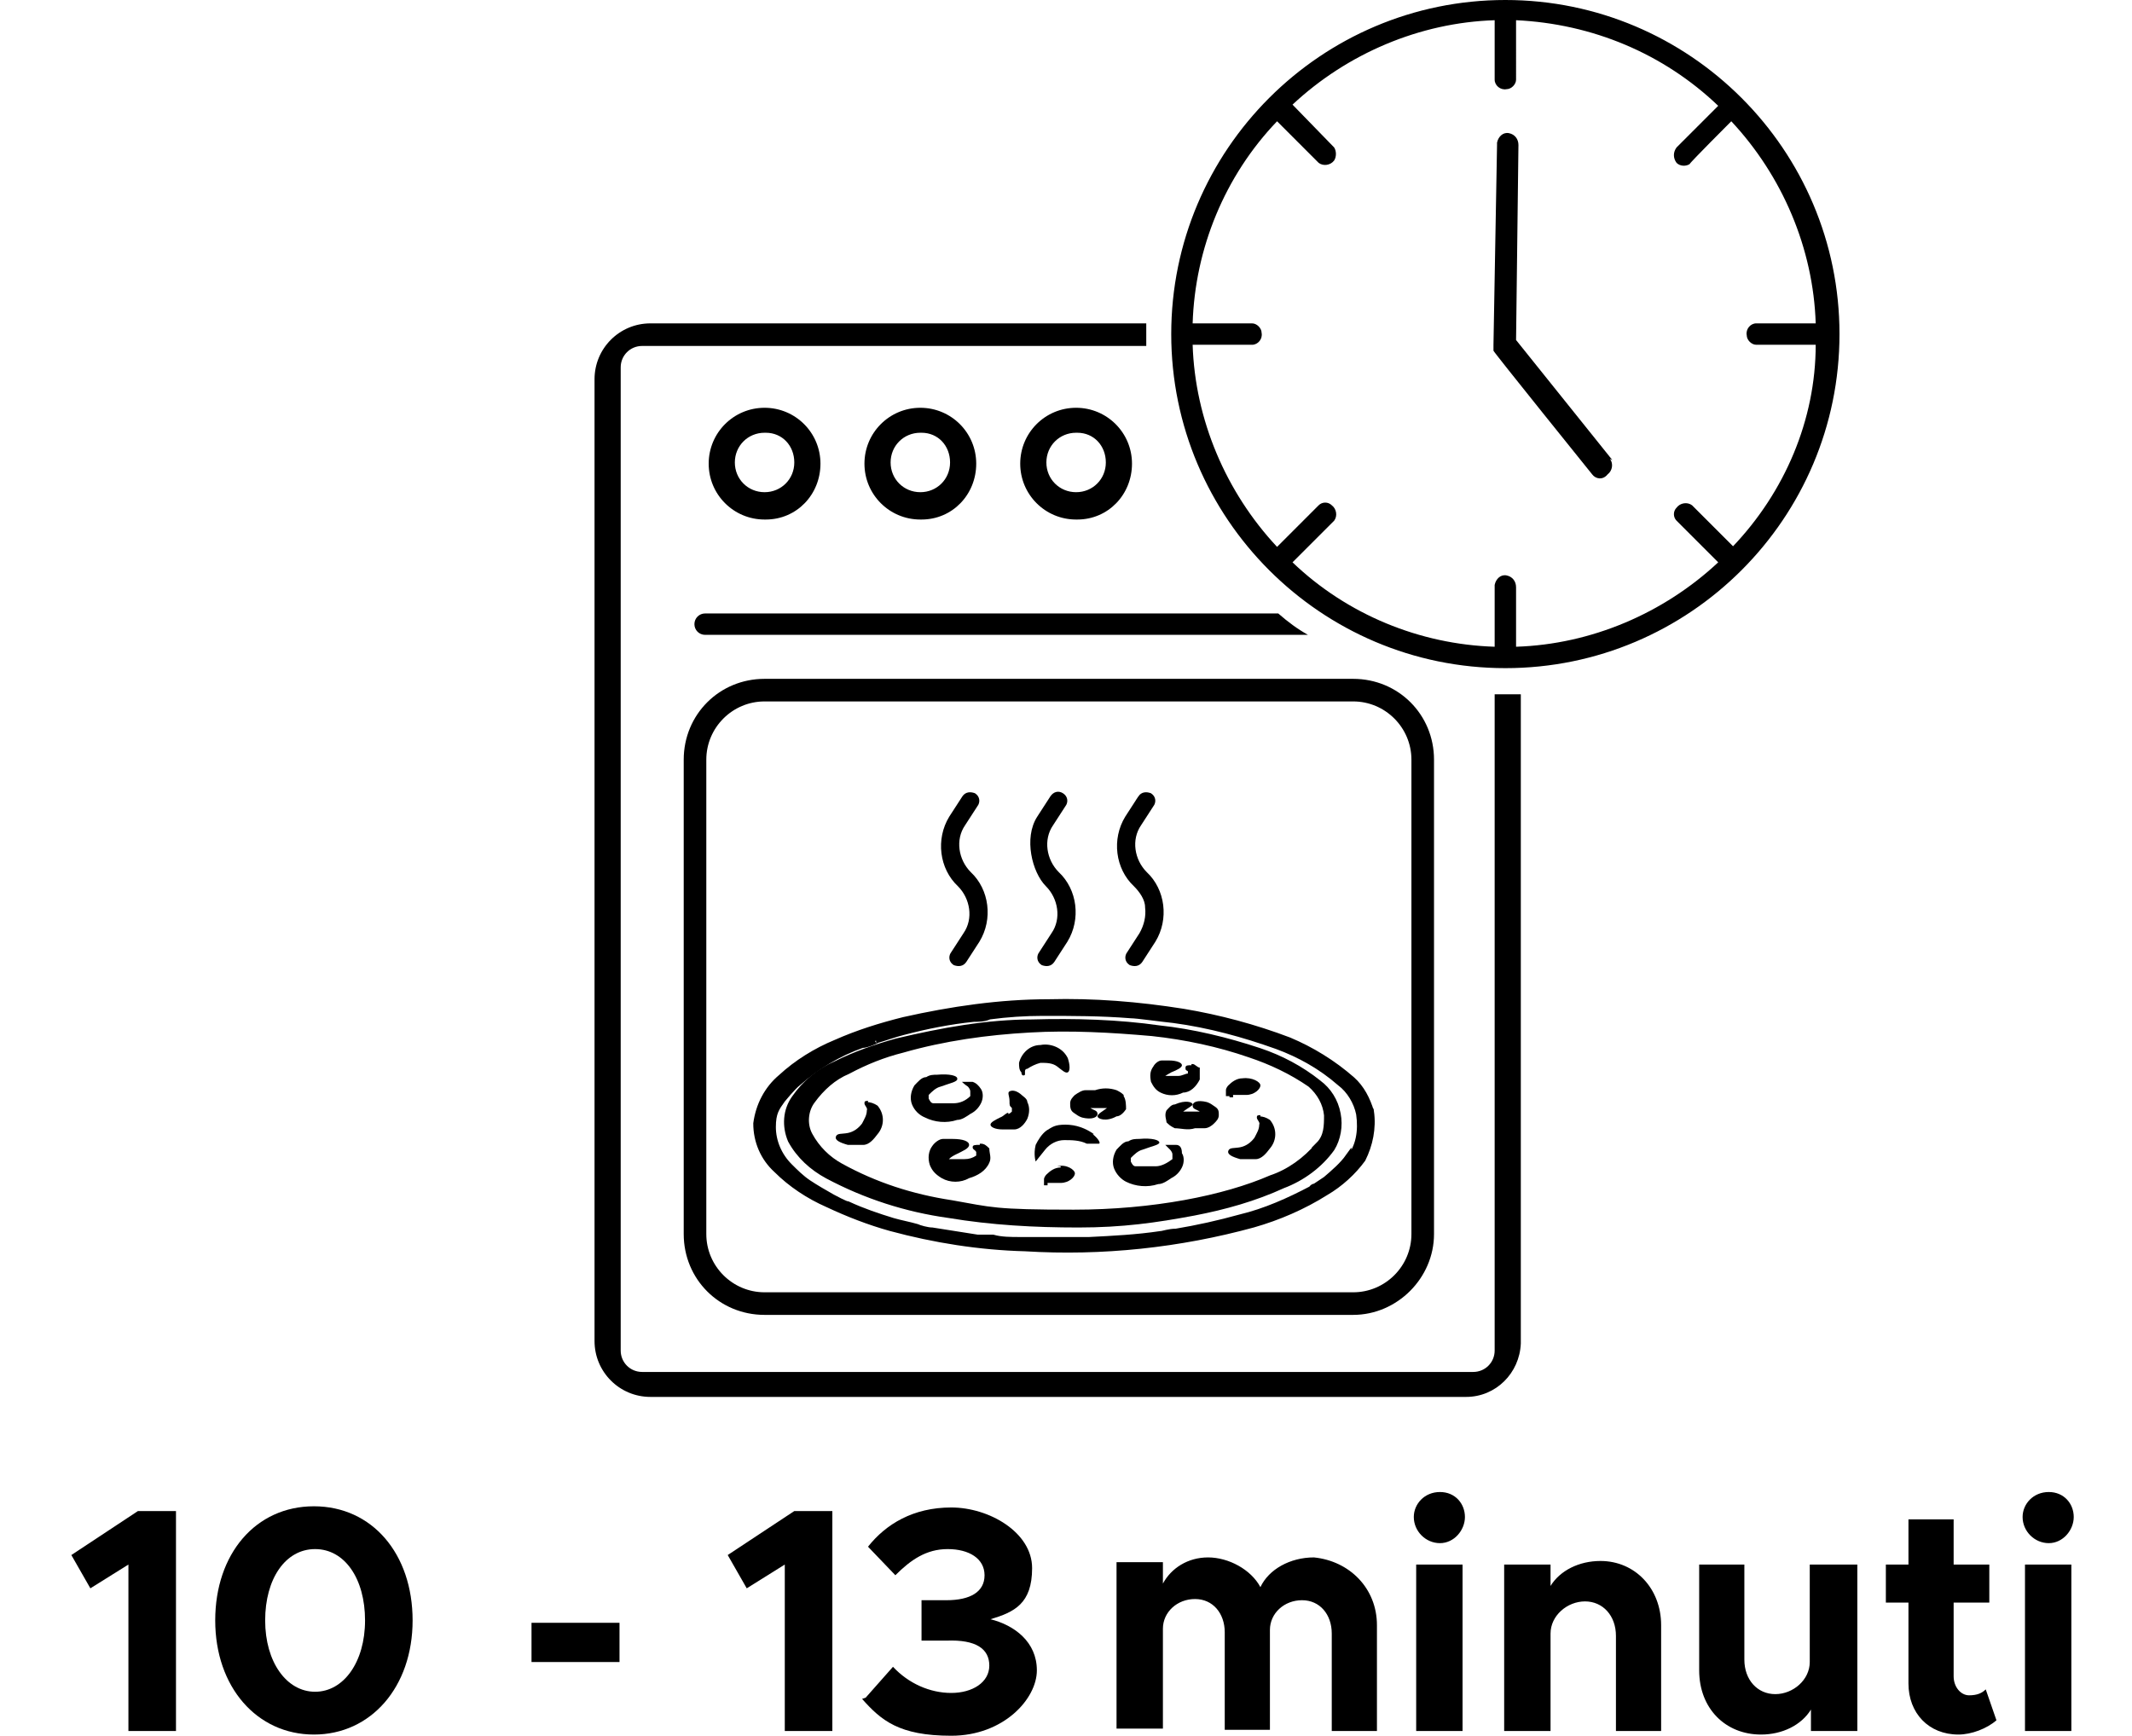 <?xml version="1.0" encoding="UTF-8"?>
<svg id="Livello_4" xmlns="http://www.w3.org/2000/svg" version="1.1" viewBox="0 0 179.3 146">
  <!-- Generator: Adobe Illustrator 29.0.1, SVG Export Plug-In . SVG Version: 2.1.0 Build 192)  -->
  <defs>
    <style>
      .st0 {
        stroke-width: .5px;
      }

      .st0, .st1 {
        stroke: #000;
      }

      .st1 {
        stroke-width: .4px;
      }
    </style>
  </defs>
  <path d="M115.8,136.7v8.9h-3.8v-8.2c0-1.6-1-2.8-2.5-2.8s-2.7,1.1-2.7,2.5v8.4h-3.8v-8.2c0-1.6-1-2.8-2.5-2.8s-2.7,1.1-2.7,2.5v8.4h-3.9v-14h3.9v1.8c.7-1.3,2.1-2.2,3.8-2.2s3.6,1,4.4,2.5c.7-1.5,2.5-2.5,4.5-2.5,3,.3,5.3,2.6,5.3,5.7h0ZM118.9,127.6c0-1.1.9-2.1,2.2-2.1s2.1,1,2.1,2.1-.9,2.2-2.1,2.2-2.2-1-2.2-2.2ZM119.1,131.6h3.9v14h-3.9v-14ZM139.7,136.7v8.9h-3.8v-8c0-1.7-1.1-2.9-2.6-2.9s-2.9,1.2-2.9,2.7h0v8.2h-3.9v-14h3.9v1.8c.8-1.3,2.4-2.1,4.2-2.1,2.9,0,5.1,2.3,5.1,5.4h0ZM156.2,131.6v14h-3.9v-1.8c-.8,1.3-2.4,2.1-4.2,2.1-3,0-5.2-2.2-5.2-5.4v-8.9h3.8v8c0,1.7,1.1,2.9,2.6,2.9s2.9-1.2,2.9-2.7h0v-8.2h4,0ZM167.9,144.7c-.8.7-2.1,1.2-3.2,1.2-2.5,0-4.2-1.8-4.2-4.3v-6.8h-1.9v-3.2h1.9v-3.8h3.8v3.8h3v3.2h-3v6.2c0,.9.6,1.6,1.3,1.6s1.1-.2,1.4-.5l.9,2.6h0ZM170.1,127.6c0-1.1.9-2.1,2.2-2.1s2.1,1,2.1,2.1-.9,2.2-2.1,2.2-2.2-1-2.2-2.2ZM170.3,131.6h3.9v14h-3.9v-14Z"/>
  <path id="Tracciato_5043" d="M81.6,91h-.7s.2.2.5.4c0,0,.2.2.2.4v.4c-.4.4-.9.6-1.4.6h-1.7c-.2,0-.3-.2-.4-.4v-.3c.3-.3.6-.6,1-.7.8-.3,1.5-.4,1.4-.7,0-.2-.6-.4-1.7-.3-.3,0-.6,0-.9.2-.4,0-.7.4-1,.7-.3.5-.4,1.1-.2,1.6s.6.9,1.1,1.1c.8.4,1.8.5,2.7.2.4,0,.8-.3,1.1-.5.4-.2.7-.5.9-.9.2-.4.2-.9,0-1.2-.2-.3-.4-.5-.7-.6h-.2Z"/>
  <path id="Tracciato_5044" d="M98.7,96.3h-.7l.4.4s.2.2.2.4v.4c-.4.3-.9.6-1.4.6h-1.7c-.2,0-.3-.2-.4-.4v-.3c.3-.3.6-.6,1-.7.8-.3,1.4-.4,1.4-.6s-.6-.4-1.7-.3c-.3,0-.6,0-.9.2-.4,0-.7.4-1,.7-.3.5-.4,1.1-.2,1.6s.6.9,1,1.1c.8.4,1.8.5,2.7.2.4,0,.8-.3,1.1-.5.4-.2.7-.5.9-.9s.2-.9,0-1.2c0-.5-.2-.7-.5-.7,0,0-.2,0-.2,0Z"/>
  <path id="Tracciato_5045" d="M82.4,96.3c-.4,0-.6,0-.6.2s.2.2.3.4v.3c0,.1,0,0,0,0-.3.2-.6.3-1,.3h-1.3c.2-.2.4-.3.6-.4.6-.3,1.1-.5,1.1-.8s-.5-.5-1.4-.5-.5,0-.8,0-.7.3-.9.6c-.3.4-.4,1-.2,1.6.2.5.5.8,1,1.1.7.4,1.6.4,2.3,0,.7-.2,1.4-.6,1.7-1.3.2-.4,0-.8,0-1.2-.2-.2-.4-.4-.7-.4h-.1Z"/>
  <path id="Tracciato_5046" d="M100.2,89.6c-.3,0-.5,0-.5.2s0,.2.2.3v.2c0,.2,0,0,0,0-.2,0-.5.2-.8.2h-1.1s.3-.2.5-.3c.5-.2.9-.4.9-.6s-.4-.4-1.1-.4-.4,0-.6,0c-.3,0-.6.3-.7.5-.3.4-.3.8-.2,1.3.2.4.4.7.8.9.6.3,1.3.3,1.9,0,.6,0,1.1-.5,1.4-1.1v-1c-.2,0-.4-.3-.6-.3h-.1Z"/>
  <path id="Tracciato_5047" d="M92,95.4c-.7-.5-1.5-.8-2.4-.8s-1.1.2-1.6.5c-.4.3-.7.8-.9,1.2-.2.8,0,1.4,0,1.4l.8-1c.4-.5,1-.8,1.6-.8s1.3,0,1.9.3h1c.2,0,0-.4-.5-.8h0Z"/>
  <path id="Tracciato_5048" d="M98.2,94.5c.2.2.4.3.6.4.5,0,1.1.2,1.7,0h.8c.3,0,.6-.2.8-.4s.4-.4.4-.7,0-.5-.3-.7-.4-.3-.7-.4c-.8-.2-1.2,0-1.2.3s.3.3.6.5h-1.4c.4-.3.8-.5.8-.6,0-.2-.6-.4-1.5,0-.3,0-.5.3-.7.5-.2.4,0,.8,0,1h0Z"/>
  <path id="Tracciato_5049" d="M94.5,92.1c-.2-.2-.4-.3-.6-.4-.6-.2-1.2-.2-1.8,0h-.8c-.3,0-.6.2-.9.4-.2.2-.4.4-.4.7s0,.6.3.8.4.3.7.4c.8.2,1.3,0,1.3-.3s-.3-.3-.6-.5h1.4c-.4.3-.8.5-.8.7s.7.5,1.6,0c.3,0,.6-.3.8-.6,0-.3,0-.8-.2-1.1h0Z"/>
  <path id="Tracciato_5050" d="M106,93.8c-.2,0-.3,0-.3.2s.3.4.2.6c0,.4-.2.7-.4,1.1-.3.4-.7.7-1.2.8s-.9,0-1,.3.3.5,1,.7h1.3c.5,0,.9-.5,1.2-.9.6-.7.6-1.7,0-2.4-.3-.2-.6-.3-.9-.3h.1Z"/>
  <path id="Tracciato_5051" d="M73,92.6c-.2,0-.3,0-.3.2s.3.4.2.6c0,.4-.2.7-.4,1.1-.3.4-.7.7-1.2.8s-.9,0-1,.3.3.5,1,.7h1.3c.5,0,.9-.5,1.2-.9.6-.7.6-1.7,0-2.4-.3-.2-.6-.3-.9-.3h.1Z"/>
  <path id="Tracciato_5052" d="M86.2,90.4v-.3c0,0,0-.2.2-.2.3-.2.7-.4,1.1-.5.5,0,1,0,1.4.3s.7.6.9.5.2-.6,0-1.2c-.2-.4-.5-.7-.9-.9s-.9-.3-1.4-.2c-.9,0-1.6.7-1.8,1.5,0,.3,0,.6.2.8,0,.3.2.3.3.2Z"/>
  <path id="Tracciato_5053" d="M89.2,98.2c-.5,0-.9.3-1.2.6,0,0-.2.2-.2.4v.5h.3v-.2h1.1c.7,0,1.2-.5,1.2-.8s-.7-.8-1.5-.6h.3,0Z"/>
  <path id="Tracciato_5054" d="M103.4,92.3h.3v-.2h1.1c.7,0,1.2-.5,1.2-.8s-.7-.7-1.5-.6c-.5,0-.9.3-1.2.6,0,0-.2.2-.2.4v.5h.3Z"/>
  <path id="Tracciato_5055" d="M84.8,93.6c-.2,0-.4.3-.7.4-.4.2-.8.4-.8.6s.4.4,1,.4h1c.5,0,.9-.5,1.1-.9.2-.5.2-1,0-1.4,0-.3-.4-.5-.6-.7-.4-.3-.7-.3-.9-.2s0,.4,0,.8,0,.4.2.6v.3s-.2.2-.3.2h0Z"/>
  <path id="Tracciato_5056" class="st0" d="M110.9,91.1c-1.5-1.2-3.2-2.1-5-2.7-2.7-.9-5.6-1.6-8.4-1.9-3.5-.5-7.1-.6-10.7-.5-3.8,0-7.6.7-11.4,1.6-1.8.5-3.5,1.1-5.1,1.9-1.4.6-2.6,1.6-3.5,2.9-.7,1-.8,2.3-.3,3.5.7,1.3,1.8,2.3,3.1,3,3.2,1.7,6.6,2.8,10.2,3.3,3.6.6,7.2.8,10.9.8s6.5-.4,9.7-1c2.6-.5,5.1-1.2,7.5-2.3,1.6-.6,3.1-1.7,4.1-3.1.5-.8.7-1.9.5-2.9-.2-1.1-.8-2-1.6-2.6ZM110.9,96.3c-1.1,1.3-2.5,2.3-4,2.8-3.9,1.7-9.9,2.9-16.6,2.9s-6.9-.2-10.3-.8c-3.3-.5-6.4-1.5-9.3-3.1-1.1-.6-2-1.5-2.6-2.6-.5-.9-.4-2.1.2-2.9.8-1.1,1.8-2,3-2.5,1.5-.8,3-1.4,4.6-1.8,3.5-1,7.1-1.5,10.7-1.7,3.4-.2,6.9,0,10.3.3,2.8.3,5.6.9,8.2,1.8,1.8.6,3.5,1.4,5.1,2.5.8.7,1.3,1.6,1.4,2.6,0,.9,0,1.8-.7,2.5Z"/>
  <path id="Tracciato_5057" class="st0" d="M115.3,93.5c-.3-1-.8-2-1.6-2.7-1.6-1.4-3.4-2.5-5.3-3.3-2.9-1.1-5.9-1.9-8.9-2.4-3.8-.6-7.5-.9-11.3-.8-4.1,0-8.2.6-12.2,1.5-2,.5-3.9,1.1-5.7,1.9-1.7.7-3.3,1.7-4.6,2.9-1.2,1-1.9,2.4-2.1,3.9,0,1.5.6,2.9,1.7,3.9,1.2,1.2,2.7,2.2,4.3,2.9,1.7.8,3.5,1.5,5.3,2,3.7,1,7.5,1.6,11.3,1.7,6.5.4,13-.3,19.2-2,2.1-.6,4.2-1.5,6.1-2.7,1.2-.7,2.3-1.7,3.1-2.8.6-1.2.9-2.6.7-4ZM113.4,97.3c-.5.7-1.2,1.3-1.9,1.9l-.9.6s-.2,0-.3.2c-1.9,1-3.9,1.9-6,2.4-1.8.5-3.6.9-5.4,1.2-.6,0-1.1.2-1.3.2-2,.3-4,.4-6,.5h-5.8c-.8,0-1.6,0-2.3-.2h-1.3c-1.3-.2-2.5-.4-3.8-.6-.4,0-1.1-.2-1.3-.3-.7-.2-1.3-.3-2-.5-1.3-.4-2.5-.8-3.8-1.4-.2,0-1.1-.5-1.3-.6-.7-.4-1.4-.8-2-1.2s-1.1-.9-1.6-1.4c-.9-.9-1.4-2.1-1.4-3.3s.3-1.6.8-2.3c0,0,.9-1.1,1.3-1.4,1.6-1.4,3.4-2.5,5.4-3.2.4,0,1.3-.4,1.2-.4.7-.2,1.5-.5,2.3-.7,1.9-.5,3.9-.9,5.9-1.1.3,0,.9,0,1.3-.2,1.5-.2,3-.3,4.5-.3,2.5,0,4.9,0,7.4.2.5,0,2.6.3,3.6.4,3,.4,5.9,1.2,8.7,2.2,1.9.7,3.7,1.7,5.3,3.1.8.6,1.4,1.6,1.6,2.6.2,1.4,0,2.8-.9,3.8h0v-.2Z"/>
  <path id="Tracciato_5059" d="M125.7,58.4v55.2c0,1-.8,1.8-1.8,1.8H54c-1,0-1.8-.8-1.8-1.8V30.9c0-1,.8-1.8,1.8-1.8h42.4v-1.9h-41.7c-2.6,0-4.7,2.1-4.7,4.7v80.9c0,2.6,2.1,4.7,4.7,4.7h68.6c2.5,0,4.5-2,4.6-4.5v-54.6h-2.2Z"/>
  <path id="Tracciato_5060" d="M135.6,38.7l-8.1-10.1.2-16.4c0-.5-.3-.9-.8-1s-.9.3-1,.8v.2l-.3,16.8h0v.5h0c0,.1,8.3,10.4,8.3,10.4.3.4.9.5,1.3,0,.4-.3.5-.9.2-1.3"/>
  <path id="Tracciato_5061" d="M145.8,46l-3.5-3.5c-.4-.3-1-.2-1.3.2-.3.3-.3.8,0,1.1l3.5,3.5c-4.6,4.3-10.7,6.9-17,7.1v-5c0-.5-.3-.9-.8-1s-.9.3-1,.8v5.2c-6.3-.2-12.4-2.7-17-7.1l3.5-3.5c.3-.4.2-1-.2-1.3-.3-.3-.8-.3-1.1,0l-3.5,3.5c-4.3-4.6-6.9-10.7-7.1-17h5c.5,0,.9-.5.8-1,0-.4-.4-.8-.8-.8h-5c.2-6.3,2.7-12.4,7.1-17l3.5,3.5c.4.3,1,.2,1.3-.2.2-.3.2-.8,0-1.1l-3.5-3.6c4.6-4.3,10.7-6.9,17-7.1v5c0,.5.5.9,1,.8.4,0,.8-.4.8-.8V1.7c6.4.3,12.4,2.8,17,7.2l-3.5,3.5c-.3.4-.3.9,0,1.3.3.3.8.3,1.1.1h0c0-.1,3.5-3.6,3.5-3.6,4.3,4.6,6.9,10.7,7.1,17h-5c-.5,0-.9.5-.8,1,0,.4.4.8.8.8h5c0,6.3-2.6,12.4-7,17M126.6,0C111.1,0,98.5,12.6,98.5,28.1s12.6,28.1,28.1,28.1,28.1-12.6,28.1-28.1S142.1,0,126.6,0"/>
  <path id="Tracciato_5062" d="M113.8,110.6h-49.5c-3.8,0-6.8-3-6.8-6.8v-39.9c0-3.8,3-6.8,6.8-6.8h49.5c3.8,0,6.8,3,6.8,6.8v39.9c0,3.7-3.1,6.8-6.8,6.8ZM64.3,59c-2.7,0-4.9,2.2-4.9,4.9v39.9c0,2.7,2.2,4.9,4.9,4.9h49.5c2.7,0,4.9-2.2,4.9-4.9v-39.9c0-2.7-2.2-4.9-4.9-4.9h-49.5Z"/>
  <path id="Tracciato_5063" d="M64.3,43.7c-2.6,0-4.7-2.1-4.7-4.7s2.1-4.7,4.7-4.7,4.7,2.1,4.7,4.7-2,4.7-4.6,4.7h0ZM64.3,36.4c-1.4,0-2.5,1.1-2.5,2.5s1.1,2.5,2.5,2.5,2.5-1.1,2.5-2.5-1-2.5-2.4-2.5h0Z"/>
  <path id="Tracciato_5064" d="M77.4,43.7c-2.6,0-4.7-2.1-4.7-4.7s2.1-4.7,4.7-4.7,4.7,2.1,4.7,4.7-2,4.7-4.6,4.7h0ZM77.4,36.4c-1.4,0-2.5,1.1-2.5,2.5s1.1,2.5,2.5,2.5,2.5-1.1,2.5-2.5-1-2.5-2.4-2.5h0Z"/>
  <path id="Tracciato_5065" d="M90.5,43.7c-2.6,0-4.7-2.1-4.7-4.7s2.1-4.7,4.7-4.7,4.7,2.1,4.7,4.7-2,4.7-4.6,4.7h0ZM90.5,36.4c-1.4,0-2.5,1.1-2.5,2.5s1.1,2.5,2.5,2.5,2.5-1.1,2.5-2.5-1-2.5-2.4-2.5h0Z"/>
  <path id="Tracciato_5066" d="M107.5,51.6h-48.2c-.5,0-.9.4-.9.9s.4.9.9.9h50.7c-.9-.5-1.7-1.1-2.5-1.8Z"/>
  <path id="Tracciato_5067" class="st1" d="M81.1,67.1c.2-.3.5-.3.8-.2.3.2.3.5.2.7h0l-1.1,1.7c-.9,1.3-.6,3.1.5,4.2,1.5,1.4,1.8,3.8.7,5.6l-1.1,1.7c-.2.3-.5.3-.8.2-.3-.2-.3-.5-.2-.7h0l1.1-1.7c.9-1.3.6-3.1-.5-4.2-1.5-1.4-1.8-3.8-.7-5.6l1.1-1.7ZM88.5,67.1c.2-.3.5-.4.8-.2s.3.5.2.7h0l-1.1,1.7c-.9,1.3-.6,3.1.5,4.2,1.5,1.4,1.8,3.8.7,5.6l-1.1,1.7c-.2.3-.5.3-.8.2-.3-.2-.3-.5-.2-.7h0l1.1-1.7c.9-1.3.6-3.1-.5-4.2s-1.8-3.9-.7-5.6l1.1-1.7ZM95.9,67.1c.2-.3.5-.3.8-.2.3.2.3.5.2.7h0l-1.1,1.7c-.9,1.3-.6,3.1.5,4.2,1.5,1.4,1.8,3.8.7,5.6l-1.1,1.7c-.2.3-.5.3-.8.2-.3-.2-.3-.5-.2-.7h0l1.1-1.7c.4-.7.6-1.5.5-2.3,0-.7-.5-1.4-1-1.9-1.5-1.4-1.8-3.8-.7-5.6,0,0,1.1-1.7,1.1-1.7Z"/>
  <path d="M10.8,131.6l-3.2,2-1.6-2.8,5.6-3.7h3.2v18.5h-4v-14Z"/>
  <path d="M18.1,136.3c0-5.6,3.4-9.6,8.3-9.6s8.3,4,8.3,9.6-3.5,9.6-8.3,9.6-8.3-4-8.3-9.6ZM30.7,136.3c0-3.5-1.7-6-4.2-6s-4.2,2.5-4.2,6,1.8,6,4.2,6,4.2-2.5,4.2-6Z"/>
  <path d="M44.7,136.5h7.4v3.3h-7.4v-3.3Z"/>
  <path d="M66,131.6l-3.2,2-1.6-2.8,5.6-3.7h3.2v18.5h-4v-14Z"/>
  <path d="M72.8,142.8l2.3-2.6c1.3,1.4,3.1,2.2,4.9,2.2s3.2-.9,3.2-2.3-1.1-2.2-3.6-2.1h-2.1v-3.4h2.1c2,0,3.2-.7,3.2-2.1s-1.3-2.2-3.1-2.2-3.1.9-4.4,2.2l-2.3-2.4c1.5-1.9,3.8-3.3,7-3.3s6.8,2.1,6.8,5.1-1.5,3.7-3.5,4.3c2,.5,3.9,1.9,3.9,4.3s-2.8,5.5-7.2,5.5-5.9-1.3-7.5-3.1Z"/>
</svg>